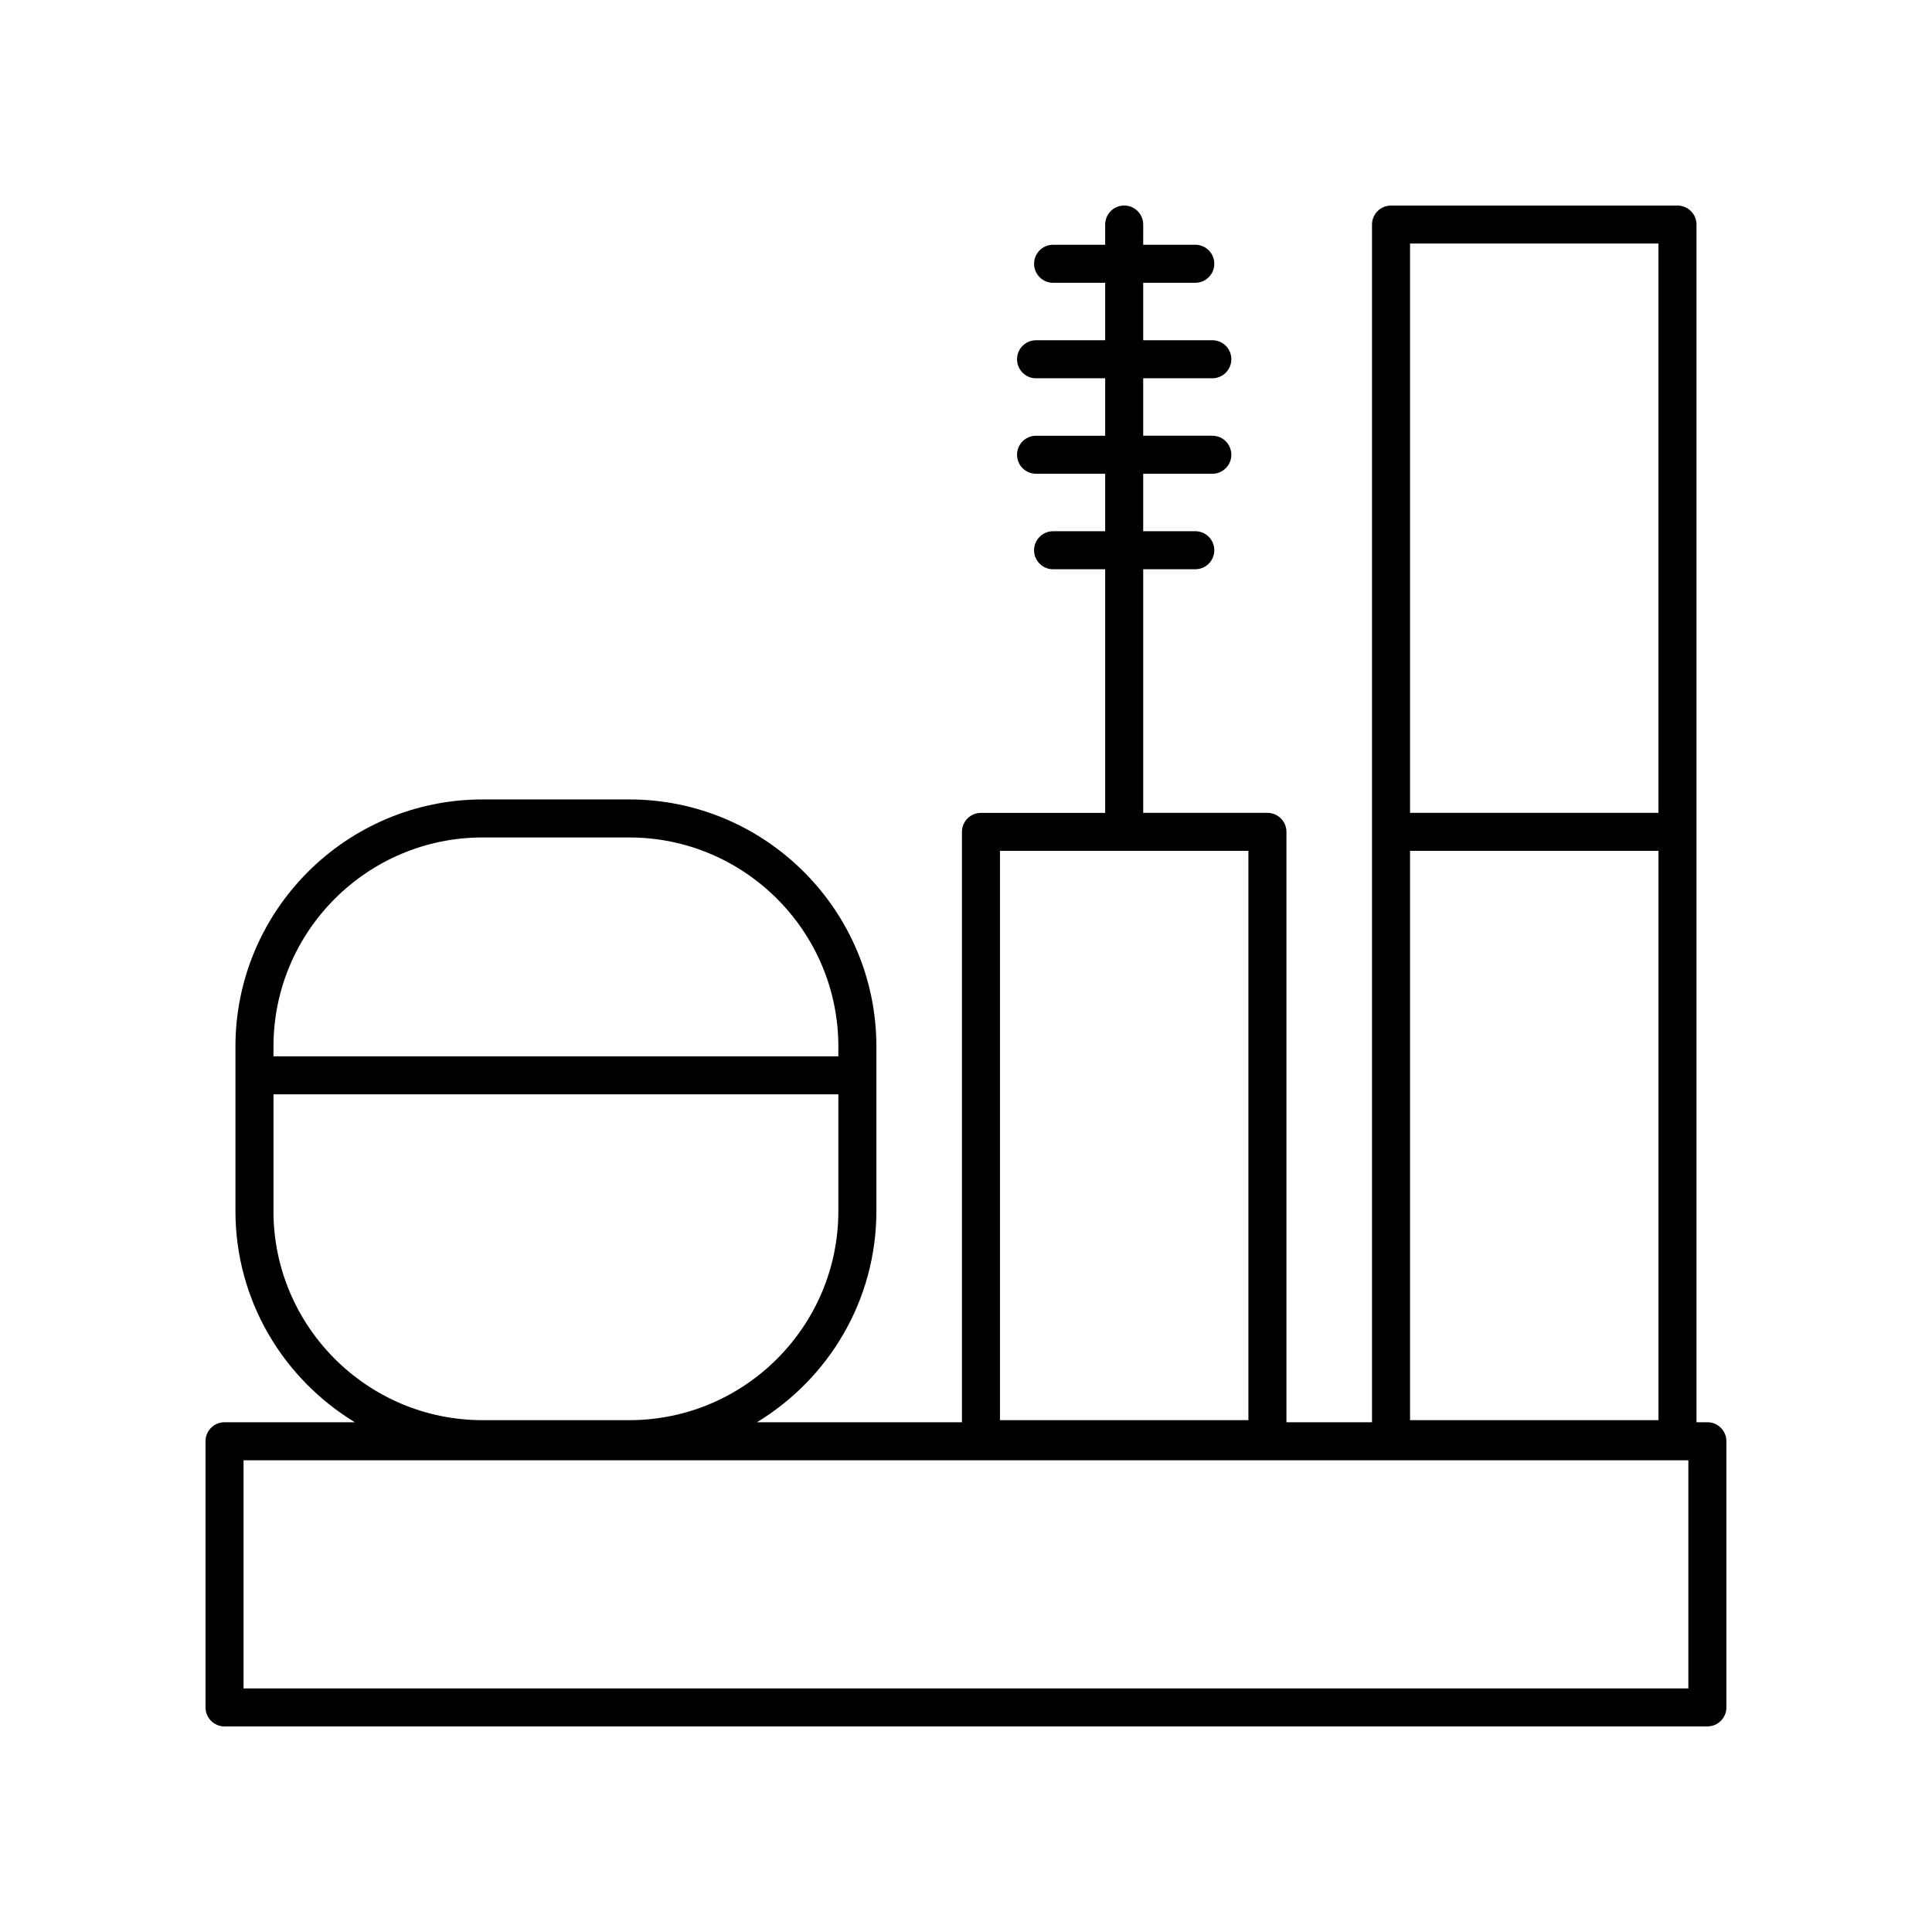 <?xml version="1.0" encoding="UTF-8"?>
<!-- Uploaded to: ICON Repo, www.iconrepo.com, Generator: ICON Repo Mixer Tools -->
<svg fill="#000000" width="800px" height="800px" version="1.1" viewBox="144 144 512 512" xmlns="http://www.w3.org/2000/svg">
 <path d="m596.48 520.91h-2.891v-317.4c0-2.785-2.254-5.039-5.039-5.039l-75.914 0.004c-2.781 0-5.039 2.254-5.039 5.039v317.4h-22.676v-156.46c0-2.785-2.254-5.039-5.039-5.039h-32.918v-64.559h13.801c2.781 0 5.039-2.254 5.039-5.039 0-2.785-2.254-5.039-5.039-5.039h-13.805v-15.227h18.32c2.781 0 5.039-2.254 5.039-5.039s-2.254-5.039-5.039-5.039h-18.32v-15.227h18.32c2.781 0 5.039-2.254 5.039-5.039 0-2.785-2.254-5.039-5.039-5.039h-18.32v-15.227h13.805c2.781 0 5.039-2.254 5.039-5.039s-2.254-5.039-5.039-5.039h-13.805l0.004-5.356c0-2.785-2.254-5.039-5.039-5.039-2.781 0-5.039 2.254-5.039 5.039v5.359h-13.805c-2.781 0-5.039 2.254-5.039 5.039s2.254 5.039 5.039 5.039h13.805v15.227h-18.32c-2.781 0-5.039 2.254-5.039 5.039s2.254 5.039 5.039 5.039h18.32v15.227h-18.32c-2.781 0-5.039 2.254-5.039 5.039 0 2.785 2.254 5.039 5.039 5.039h18.32v15.227h-13.805c-2.781 0-5.039 2.254-5.039 5.039 0 2.785 2.254 5.039 5.039 5.039h13.805v64.559h-32.918c-2.781 0-5.039 2.254-5.039 5.039v156.45h-54.324c18.934-11.492 31.648-32.246 31.648-55.965v-43.586c0-36.113-29.379-65.496-65.496-65.496h-38.863c-36.117 0-65.496 29.383-65.496 65.496v43.586c0 23.719 12.715 44.473 31.648 55.965h-34.539c-2.781 0-5.039 2.254-5.039 5.039v70.535c0 2.785 2.254 5.039 5.039 5.039h392.97c2.781 0 5.039-2.254 5.039-5.039v-70.539c0-2.781-2.258-5.035-5.039-5.035zm-78.805-151.42h65.84v150.87h-65.84zm65.836-160.95v150.87h-65.836v-150.87zm-174.51 160.95h65.84v150.87h-65.84zm-137.11-3.555h38.863c30.559 0 55.418 24.859 55.418 55.418v2.578h-149.7v-2.578c0-30.555 24.859-55.418 55.418-55.418zm-55.418 99.008v-30.934h149.7v30.934c0 30.559-24.859 55.418-55.418 55.418h-38.863c-30.562 0-55.422-24.863-55.422-55.418zm374.96 126.5h-382.89v-60.457h382.89z"/>
</svg>